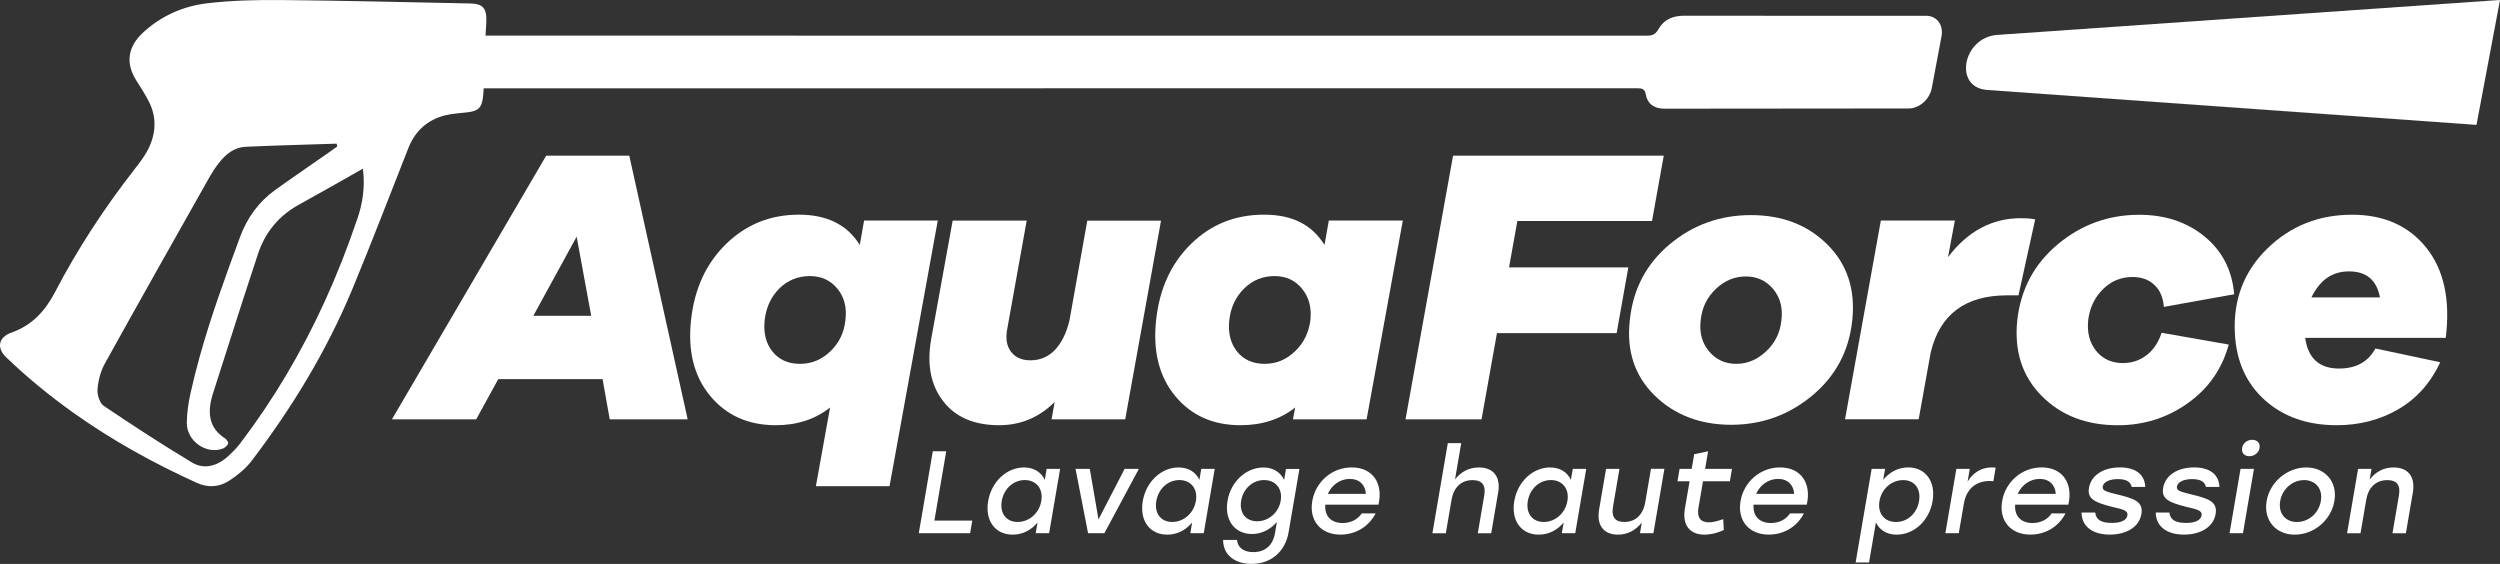 <?xml version="1.0" encoding="UTF-8"?> <svg xmlns="http://www.w3.org/2000/svg" width="266" height="60" viewBox="0 0 266 60" fill="none"><rect x="0" y="0" width="266" height="60" fill="#333333" stroke="none"/><g clip-path="url(#clip0_231_2121)"><g clip-path="url(#clip1_231_2121)"><path d="M211.416 9.57L263.5 13.287L266 -0.004L212.518 3.713C208.83 3.97 207.827 9.309 211.416 9.566" fill="#ffffff"></path><path d="M103.449 55.39L103.22 56.735H97.758L99.251 48.017H100.679L99.419 55.39H103.453H103.449Z" fill="#ffffff"></path><path d="M112.797 49.884L111.627 56.735H110.199L110.395 55.59C109.754 56.377 108.833 56.886 107.744 56.886C105.884 56.886 104.786 55.403 105.141 53.312C105.5 51.221 107.132 49.737 108.951 49.737C110.052 49.737 110.795 50.271 111.166 51.058L111.366 49.888H112.793L112.797 49.884ZM110.795 53.307C111.019 51.999 110.252 51.078 109.041 51.078C107.829 51.078 106.81 51.999 106.585 53.307C106.361 54.628 107.079 55.537 108.278 55.537C109.477 55.537 110.57 54.628 110.795 53.307Z" fill="#ffffff"></path><path d="M121.179 49.884L117.504 56.735H115.771L114.437 49.884H115.954L116.88 55.264L119.662 49.884H121.179Z" fill="#ffffff"></path><path d="M129.247 49.884L128.077 56.735H126.649L126.845 55.59C126.205 56.377 125.283 56.886 124.194 56.886C122.334 56.886 121.237 55.403 121.591 53.312C121.95 51.221 123.582 49.737 125.401 49.737C126.502 49.737 127.245 50.271 127.616 51.058L127.816 49.888H129.243L129.247 49.884ZM127.245 53.307C127.469 51.999 126.702 51.078 125.487 51.078C124.271 51.078 123.256 51.999 123.031 53.307C122.807 54.628 123.521 55.537 124.724 55.537C125.927 55.537 127.016 54.628 127.241 53.307H127.245Z" fill="#ffffff"></path><path d="M138.262 49.884L137.103 56.65C136.753 58.692 135.227 60 133.167 60C131.511 60 130.149 59.152 130.137 57.449H131.617C131.707 58.333 132.409 58.745 133.343 58.745C134.619 58.745 135.439 58.035 135.664 56.703L135.863 55.533C135.215 56.291 134.289 56.817 133.216 56.817C131.356 56.817 130.259 55.333 130.61 53.279C130.961 51.225 132.592 49.741 134.428 49.741C135.5 49.741 136.259 50.275 136.63 51.062L136.83 49.892H138.258L138.262 49.884ZM136.267 53.271C136.483 51.999 135.721 51.078 134.505 51.078C133.29 51.078 132.274 51.999 132.058 53.271C131.838 54.555 132.555 55.464 133.759 55.464C134.962 55.464 136.051 54.555 136.271 53.271H136.267Z" fill="#ffffff"></path><path d="M146.664 53.695H141.011C140.909 54.954 141.688 55.651 142.85 55.651C143.687 55.651 144.441 55.301 144.886 54.628H146.366C145.559 56.161 144.111 56.882 142.63 56.882C140.517 56.882 139.269 55.386 139.624 53.32C139.979 51.253 141.729 49.733 143.829 49.733C146.069 49.733 147.194 51.441 146.668 53.695H146.664ZM141.284 52.549H145.33C145.273 51.616 144.666 50.956 143.617 50.956C142.569 50.956 141.68 51.628 141.284 52.549Z" fill="#ffffff"></path><path d="M159.403 52.415L158.664 56.739H157.237L157.926 52.704C158.105 51.645 157.722 51.086 156.674 51.086C155.458 51.086 154.667 51.869 154.443 53.189L153.835 56.739H152.407L154.047 47.149H155.475L154.814 51.009C155.442 50.21 156.282 49.737 157.359 49.737C158.913 49.737 159.692 50.748 159.407 52.415H159.403Z" fill="#ffffff"></path><path d="M168.776 49.884L167.605 56.735H166.178L166.373 55.59C165.733 56.377 164.811 56.886 163.722 56.886C161.862 56.886 160.765 55.403 161.12 53.312C161.479 51.221 163.11 49.737 164.929 49.737C166.031 49.737 166.773 50.271 167.144 51.058L167.344 49.888H168.772L168.776 49.884ZM166.773 53.307C166.997 51.999 166.231 51.078 165.015 51.078C163.8 51.078 162.784 51.999 162.56 53.307C162.335 54.628 163.049 55.537 164.252 55.537C165.456 55.537 166.545 54.628 166.769 53.307H166.773Z" fill="#ffffff"></path><path d="M177.093 49.884L175.922 56.735H174.494L174.686 55.602C174.058 56.385 173.226 56.886 172.153 56.886C170.611 56.886 169.861 55.875 170.146 54.208L170.885 49.884H172.312L171.623 53.919C171.443 54.979 171.802 55.537 172.838 55.537C174.025 55.537 174.833 54.754 175.057 53.43L175.665 49.88H177.093V49.884Z" fill="#ffffff"></path><path d="M183.415 56.389C182.999 56.613 182.142 56.886 181.343 56.886C179.915 56.886 178.953 56.002 179.275 54.106L179.772 51.204H178.484L178.708 49.884H179.997L180.262 48.327L181.743 48.017L181.424 49.884H184.284L184.059 51.204H181.2L180.715 54.033C180.543 55.032 180.919 55.578 181.816 55.578C182.261 55.578 182.779 55.427 183.354 55.239L183.411 56.385L183.415 56.389Z" fill="#ffffff"></path><path d="M192.233 53.695H186.58C186.478 54.954 187.257 55.651 188.42 55.651C189.256 55.651 190.01 55.301 190.455 54.628H191.936C191.132 56.161 189.68 56.882 188.199 56.882C186.087 56.882 184.838 55.386 185.193 53.32C185.548 51.253 187.298 49.733 189.399 49.733C191.638 49.733 192.764 51.441 192.238 53.695H192.233ZM186.853 52.549H190.9C190.843 51.616 190.235 50.956 189.187 50.956C188.138 50.956 187.249 51.628 186.853 52.549Z" fill="#ffffff"></path><path d="M205.629 53.312C205.27 55.403 203.662 56.886 201.803 56.886C200.713 56.886 199.971 56.364 199.596 55.59L198.866 59.849H197.438L199.143 49.884H200.571L200.371 51.054C201.011 50.267 201.937 49.733 203.038 49.733C204.858 49.733 205.983 51.217 205.629 53.307V53.312ZM204.185 53.312C204.409 52.003 203.707 51.082 202.492 51.082C201.276 51.082 200.195 52.003 199.975 53.312C199.751 54.632 200.518 55.541 201.733 55.541C202.949 55.541 203.964 54.632 204.189 53.312H204.185Z" fill="#ffffff"></path><path d="M212.338 49.774L212.094 51.204C211.971 51.192 211.857 51.18 211.669 51.18C210.368 51.18 209.242 51.901 208.953 53.597L208.414 56.735H206.987L208.157 49.884H209.585L209.353 51.241C209.936 50.283 210.825 49.733 211.926 49.733C212.102 49.733 212.24 49.745 212.338 49.77V49.774Z" fill="#ffffff"></path><path d="M220.068 53.695H214.414C214.312 54.954 215.092 55.651 216.254 55.651C217.09 55.651 217.845 55.301 218.289 54.628H219.77C218.962 56.161 217.514 56.882 216.034 56.882C213.921 56.882 212.673 55.386 213.028 53.32C213.382 51.253 215.132 49.733 217.233 49.733C219.472 49.733 220.598 51.441 220.072 53.695H220.068ZM214.688 52.549H218.734C218.677 51.616 218.069 50.956 217.021 50.956C215.973 50.956 215.083 51.628 214.688 52.549Z" fill="#ffffff"></path><path d="M221.475 54.53H222.931C223.017 55.288 223.527 55.639 224.726 55.639C225.648 55.639 226.264 55.366 226.353 54.852C226.451 54.278 225.807 54.192 224.693 53.919C222.825 53.446 222.07 53.059 222.266 51.914C222.503 50.532 223.828 49.733 225.574 49.733C227.32 49.733 228.213 50.569 228.254 51.812H226.81C226.704 51.249 226.219 50.976 225.334 50.976C224.448 50.976 223.812 51.286 223.731 51.763C223.657 52.199 224.065 52.309 225.232 52.598C227.043 53.034 228.075 53.361 227.846 54.689C227.593 56.161 226.129 56.882 224.485 56.882C222.65 56.882 221.487 56.01 221.475 54.526V54.53Z" fill="#ffffff"></path><path d="M229.368 54.53H230.824C230.909 55.288 231.419 55.639 232.618 55.639C233.54 55.639 234.156 55.366 234.246 54.852C234.344 54.278 233.703 54.192 232.586 53.919C230.718 53.446 229.963 53.059 230.159 51.914C230.395 50.532 231.721 49.733 233.467 49.733C235.213 49.733 236.106 50.569 236.147 51.812H234.707C234.601 51.249 234.115 50.976 233.23 50.976C232.345 50.976 231.709 51.286 231.627 51.763C231.554 52.199 231.966 52.309 233.128 52.598C234.939 53.034 235.971 53.361 235.743 54.689C235.49 56.161 234.026 56.882 232.382 56.882C230.546 56.882 229.384 56.01 229.372 54.526L229.368 54.53Z" fill="#ffffff"></path><path d="M238.394 49.884H239.822L238.651 56.735H237.224L238.394 49.884ZM240.421 47.654C240.336 48.164 239.879 48.539 239.332 48.539C238.786 48.539 238.472 48.164 238.561 47.654C238.647 47.157 239.112 46.794 239.63 46.794C240.173 46.794 240.503 47.153 240.417 47.654H240.421Z" fill="#ffffff"></path><path d="M248.379 53.312C248.028 55.366 246.185 56.886 244.162 56.886C242.139 56.886 240.821 55.354 241.168 53.312C241.523 51.245 243.399 49.737 245.385 49.737C247.372 49.737 248.734 51.245 248.379 53.312ZM242.612 53.312C242.387 54.632 243.179 55.541 244.394 55.541C245.61 55.541 246.711 54.632 246.939 53.312C247.168 51.991 246.36 51.082 245.157 51.082C243.954 51.082 242.84 51.991 242.612 53.312Z" fill="#ffffff"></path><path d="M256.725 52.415L255.986 56.739H254.559L255.248 52.704C255.428 51.645 255.056 51.086 254.008 51.086C252.78 51.086 251.989 51.869 251.765 53.189L251.157 56.739H249.729L250.9 49.888H252.328L252.132 51.021C252.76 50.222 253.592 49.737 254.677 49.737C256.243 49.737 257.01 50.748 256.725 52.415Z" fill="#ffffff"></path><path d="M73.171 44.614H64.875L64.116 40.342H53.013L50.668 44.614H41.703L58.116 16.564H66.955L73.167 44.614H73.171ZM62.904 33.601L61.355 25.184L56.745 33.601H62.904Z" fill="#ffffff"></path><path d="M99.778 23.473L94.646 51.73H86.811L88.32 43.358C86.733 44.614 84.812 45.242 82.548 45.242C79.616 45.242 77.287 44.202 75.565 42.123C73.84 40.045 73.163 37.343 73.53 34.021C73.897 30.699 75.145 28.005 77.274 25.939C79.408 23.872 81.981 22.841 84.996 22.841C88.01 22.841 90.147 23.917 91.481 26.065L91.938 23.468H99.773L99.778 23.473ZM81.365 34.025C81.21 35.394 81.484 36.515 82.181 37.396C82.883 38.276 83.862 38.712 85.118 38.712C86.374 38.712 87.427 38.268 88.361 37.371C89.295 36.478 89.825 35.362 89.956 34.021C90.115 32.708 89.829 31.608 89.099 30.715C88.369 29.823 87.39 29.374 86.162 29.374C84.934 29.374 83.796 29.814 82.919 30.695C82.043 31.575 81.525 32.684 81.365 34.025Z" fill="#ffffff"></path><path d="M123.533 23.473L119.723 44.614H111.888L112.214 42.772C110.562 44.418 108.592 45.242 106.304 45.242C103.648 45.242 101.666 44.39 100.353 42.686C99.039 40.982 98.611 38.806 99.064 36.157L101.364 23.473H109.241L107.173 34.987C106.973 35.989 107.103 36.8 107.564 37.416C108.025 38.031 108.718 38.337 109.64 38.337C110.672 38.337 111.541 37.966 112.247 37.228C112.948 36.491 113.462 35.451 113.788 34.111L115.689 23.477H123.525L123.533 23.473Z" fill="#ffffff"></path><path d="M149.258 23.473L145.408 44.614H137.572L137.805 43.358C136.218 44.614 134.281 45.242 131.993 45.242C129.06 45.242 126.739 44.202 125.03 42.123C123.321 40.045 122.648 37.343 123.015 34.021C123.378 30.699 124.622 28.005 126.739 25.939C128.856 23.872 131.438 22.841 134.485 22.841C137.532 22.841 139.591 23.917 140.929 26.065L141.386 23.468H149.262L149.258 23.473ZM130.801 34.025C130.646 35.394 130.92 36.515 131.617 37.396C132.319 38.276 133.298 38.712 134.554 38.712C135.81 38.712 136.863 38.268 137.797 37.371C138.731 36.478 139.273 35.362 139.432 34.021C139.563 32.708 139.265 31.608 138.535 30.715C137.805 29.823 136.826 29.374 135.598 29.374C134.37 29.374 133.265 29.814 132.376 30.695C131.483 31.575 130.961 32.684 130.801 34.025Z" fill="#ffffff"></path><path d="M161.446 23.513L160.561 28.453H173.254L172.01 35.443H159.276L157.636 44.614H149.548L154.606 16.564H177.023L175.775 23.513H161.446Z" fill="#ffffff"></path><path d="M186.303 22.886C189.627 22.886 192.34 23.933 194.44 26.024C196.541 28.119 197.422 30.797 197.083 34.062C196.741 37.326 195.325 40 192.833 42.079C190.341 44.157 187.457 45.197 184.19 45.197C180.923 45.197 178.145 44.149 176.032 42.058C173.915 39.963 173.042 37.302 173.414 34.062C173.752 30.768 175.163 28.082 177.643 26.004C180.123 23.925 183.011 22.886 186.307 22.886M184.749 38.712C185.923 38.712 186.98 38.268 187.93 37.371C188.877 36.478 189.415 35.374 189.545 34.066C189.705 32.753 189.411 31.653 188.669 30.756C187.926 29.863 186.955 29.415 185.752 29.415C184.549 29.415 183.484 29.863 182.55 30.756C181.616 31.649 181.086 32.753 180.955 34.066C180.796 35.378 181.09 36.478 181.832 37.371C182.575 38.264 183.545 38.712 184.749 38.712Z" fill="#ffffff"></path><path d="M215.03 23.22C215.699 23.22 216.205 23.261 216.544 23.346L214.765 31.424H213.55C209.108 31.424 206.404 33.45 205.429 37.493L204.148 44.61H196.312L200.122 23.468H207.998L207.268 27.361C209.365 24.598 211.951 23.216 215.022 23.216" fill="#ffffff"></path><path d="M225.925 38.626C226.847 38.626 227.671 38.349 228.397 37.791C229.123 37.233 229.657 36.438 229.996 35.407L237.138 36.662C236.428 39.258 234.976 41.337 232.778 42.902C230.579 44.463 228.099 45.246 225.334 45.246C221.981 45.246 219.276 44.198 217.217 42.107C215.157 40.016 214.296 37.334 214.639 34.07C215.006 30.776 216.442 28.082 218.95 25.991C221.459 23.896 224.346 22.853 227.614 22.853C230.379 22.853 232.7 23.628 234.58 25.176C236.461 26.725 237.505 28.771 237.713 31.31L230.236 32.651C230.159 31.645 229.82 30.866 229.221 30.308C228.621 29.749 227.846 29.472 226.896 29.472C225.668 29.472 224.612 29.912 223.735 30.789C222.858 31.669 222.34 32.765 222.181 34.074C222.05 35.386 222.336 36.474 223.033 37.339C223.731 38.203 224.697 38.635 225.925 38.635" fill="#ffffff"></path><path d="M250.235 22.845C253.641 22.845 256.284 24.019 258.16 26.362C260.037 28.706 260.726 31.901 260.228 35.949H245.271C245.573 38.125 246.776 39.213 248.869 39.213C250.684 39.213 251.977 38.5 252.744 37.078L259.645 38.545C258.609 40.75 257.12 42.417 255.179 43.546C253.237 44.675 251.051 45.242 248.624 45.242C245.524 45.242 242.979 44.357 240.992 42.584C239.006 40.811 237.937 38.435 237.79 35.447C237.611 31.877 238.757 28.881 241.221 26.468C243.684 24.055 246.691 22.849 250.235 22.849M245.936 31.64H253.225C252.882 29.798 251.789 28.877 249.946 28.877C248.102 28.877 246.85 29.798 245.936 31.64Z" fill="#ffffff"></path><path d="M204.947 1.683L179.161 1.675C178.088 1.675 177.097 2.005 176.473 3.089C176.073 3.782 175.677 3.795 175.135 3.795C175.07 3.795 52.646 3.79 52.646 3.79H51.659C51.692 3.248 51.728 2.796 51.745 2.348C51.802 0.856 51.394 0.395 49.962 0.367C43.285 0.232 36.612 0.069 29.935 0.004C27.312 -0.02 24.669 0.041 22.046 0.35C19.591 0.64 17.254 1.614 15.28 3.411C13.57 4.968 13.338 6.717 14.513 8.58C14.982 9.325 15.471 10.063 15.863 10.85C16.691 12.513 16.609 14.257 15.716 15.973C15.333 16.711 14.802 17.379 14.293 18.04C11.099 22.136 8.26 26.468 5.845 31.098C4.793 33.112 3.377 34.628 1.265 35.366C-0.179 35.867 -0.391 37.012 0.665 38.027C2.912 40.175 5.282 42.119 7.762 43.884C11.89 46.827 16.316 49.281 20.961 51.384C22.108 51.901 23.307 51.852 24.392 51.143C25.265 50.573 26.134 49.872 26.774 49.032C31.053 43.407 34.732 37.383 37.469 30.809C37.493 30.752 37.518 30.695 37.542 30.638C39.577 25.714 41.486 20.738 43.44 15.777C44.191 13.87 45.533 12.729 47.372 12.272C48.139 12.081 48.926 12.044 49.705 11.954C50.933 11.816 51.296 11.437 51.41 10.153C51.431 9.92 51.443 9.704 51.463 9.399L174.233 9.391C174.711 9.391 175.004 9.46 175.102 10.014C175.294 11.07 176.024 11.563 177.068 11.563L203.096 11.539C204.221 11.539 205.319 10.565 205.543 9.366L206.579 3.852C206.803 2.653 206.073 1.679 204.947 1.679V1.683ZM38.003 23.326C36.991 26.326 35.841 29.252 34.54 32.097C32.109 37.416 29.148 42.45 25.575 47.153C25.203 47.642 24.763 48.086 24.314 48.502C23.115 49.615 21.712 49.982 20.423 49.207C17.241 47.292 14.121 45.266 11.037 43.183C10.87 43.069 10.723 42.865 10.613 42.625C10.442 42.258 10.348 41.806 10.373 41.455C10.442 40.534 10.691 39.523 11.139 38.712C14.819 32.064 18.563 25.453 22.295 18.834C22.585 18.321 22.915 17.823 23.274 17.359C24.021 16.389 24.951 15.671 26.125 15.618C29.356 15.472 32.59 15.39 35.821 15.284C35.837 15.386 35.858 15.488 35.878 15.59C35.596 15.79 35.319 15.993 35.038 16.189C33.121 17.53 31.187 18.846 29.286 20.208C27.545 21.455 26.301 23.163 25.55 25.193C23.992 29.407 22.45 33.63 21.247 37.95C20.888 39.238 20.562 40.53 20.272 41.834C20.044 42.861 19.893 43.921 19.877 44.96C19.84 46.917 21.948 48.4 23.719 47.724C23.943 47.638 24.192 47.41 24.273 47.194C24.322 47.063 24.11 46.749 23.947 46.644C22.185 45.527 22.03 43.835 22.662 41.863C23.225 40.106 23.784 38.349 24.347 36.593C25.367 33.393 26.39 30.198 27.451 27.014C28.218 24.699 29.682 22.947 31.779 21.793C34.014 20.567 36.233 19.287 38.611 17.946C38.872 19.967 38.562 21.691 38.011 23.334L38.003 23.326Z" fill="#ffffff"></path></g></g><defs><clipPath id="clip0_231_2121"><rect width="266" height="60" fill="white"></rect></clipPath><clipPath id="clip1_231_2121"><rect width="266" height="60" fill="white"></rect></clipPath></defs></svg> 
